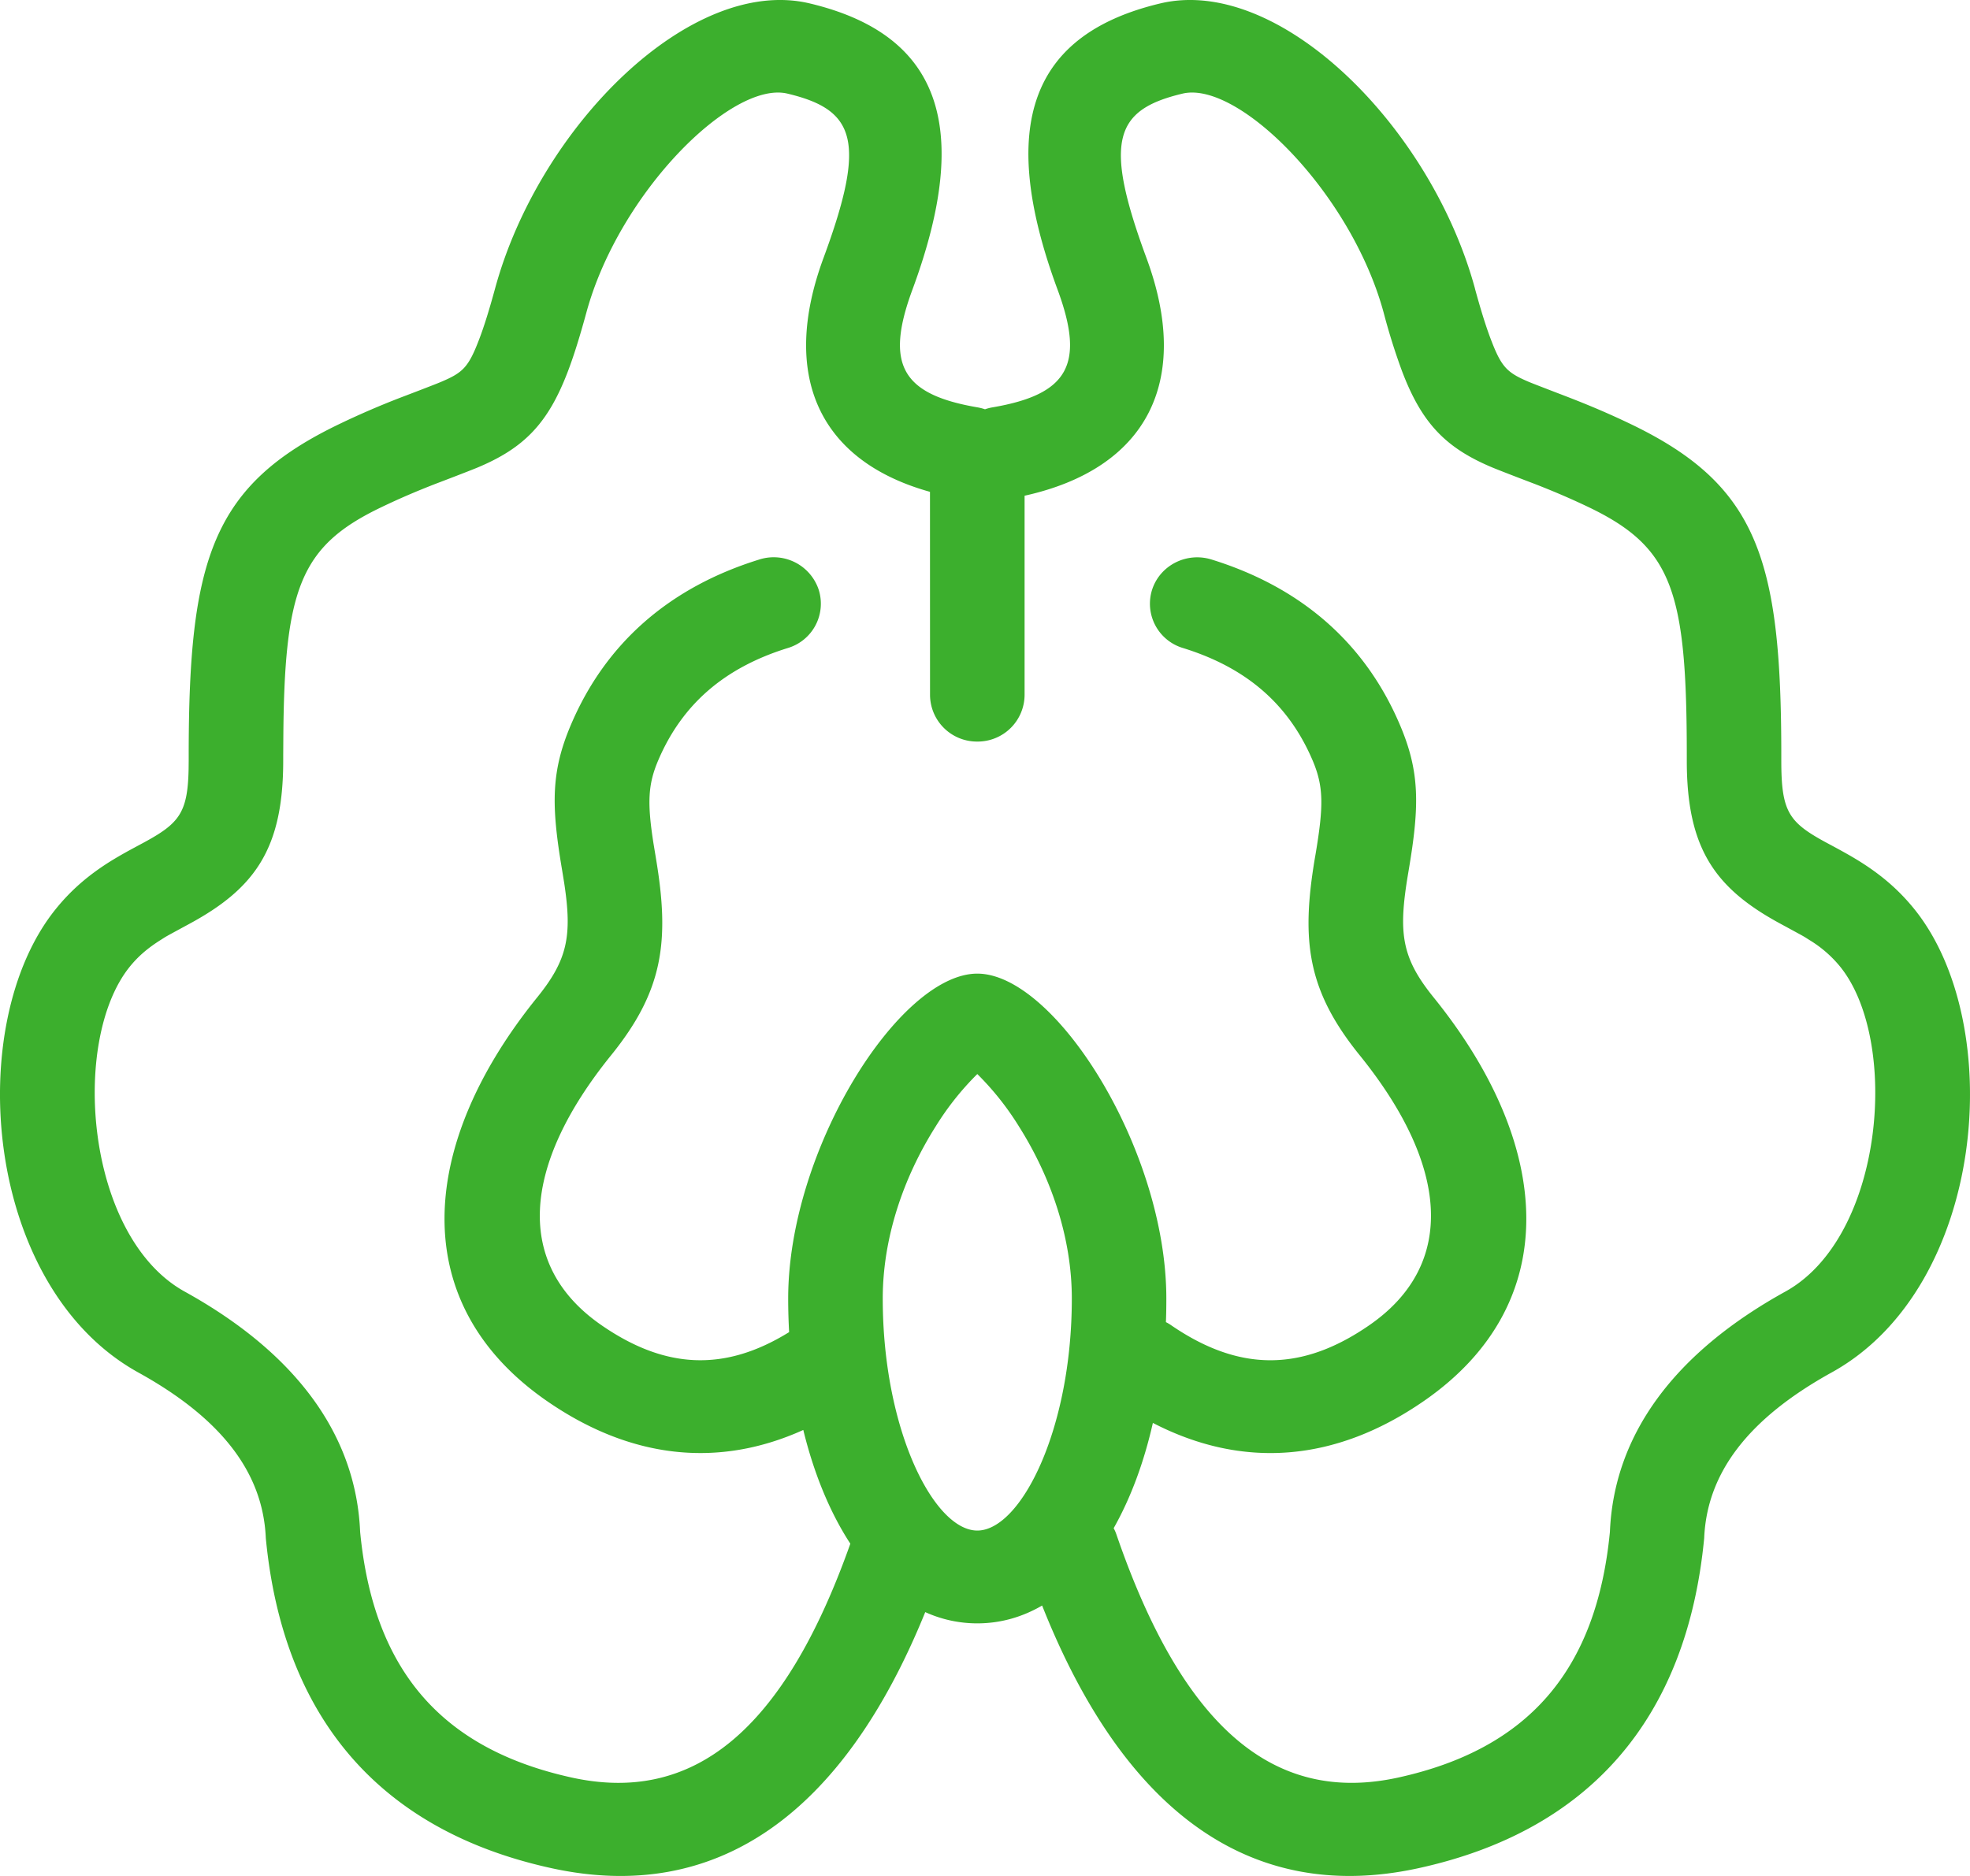 <svg xmlns="http://www.w3.org/2000/svg" width="42" height="40" viewBox="0 0 42 40">
    <path fill="#3CAF2D" fill-rule="nonzero" d="M31.446 6.155c.125.457.232.8.333 1.066.23.607.344.723.828.927.146.06.861.333.852.33.45.175.852.346 1.295.558 2.72 1.304 3.224 2.879 3.223 7.078v.105c0 1.089.157 1.312.955 1.745-.02-.011.258.138.34.184.145.08.269.152.39.228.448.282.82.598 1.151 1.008 1.985 2.459 1.535 8.058-1.762 9.88-1.797.994-2.66 2.156-2.718 3.532-.368 3.844-2.445 6.24-6.086 7.037-3.572.782-6.284-1.198-8.029-5.599-.423.246-.886.38-1.382.38a2.68 2.68 0 0 1-1.11-.24c-1.747 4.303-4.44 6.233-7.973 5.459-3.641-.798-5.718-3.193-6.086-7.037-.059-1.376-.921-2.538-2.718-3.531-3.297-1.823-3.747-7.422-1.762-9.88.331-.411.703-.727 1.15-1.009.122-.076.246-.148.39-.228l.092-.05.249-.134c.75-.407.934-.63.953-1.562l.002-.183v-.105c-.001-4.2.502-5.774 3.223-7.078a17.94 17.94 0 0 1 1.295-.559c-.01.004.706-.268.852-.33.484-.203.597-.319.828-.926.101-.265.208-.609.333-1.066.94-3.458 4.179-6.685 6.71-6.082 2.748.655 3.488 2.587 2.189 6.102-.59 1.595-.229 2.234 1.383 2.51.057.01.112.024.164.042a.999.999 0 0 1 .164-.042c1.612-.276 1.973-.915 1.383-2.51-1.299-3.515-.559-5.447 2.19-6.102 2.53-.603 5.769 2.624 6.71 6.082zm-6.234-4.159c-1.445.344-1.695.999-.77 3.504.971 2.626.016 4.491-2.598 5.07v4.242a1 1 0 0 1-1 1h-.016a1 1 0 0 1-1-1l-.001-4.325c-2.364-.658-3.198-2.474-2.27-4.987.926-2.505.676-3.16-.769-3.504-1.186-.282-3.592 2.115-4.287 4.67-.14.513-.265.914-.392 1.248-.424 1.115-.934 1.637-1.923 2.053-.184.077-.945.367-.902.35-.406.158-.762.31-1.154.498-1.74.833-2.073 1.743-2.09 4.997l-.002.302v.105c0 1.869-.597 2.719-1.996 3.477-.586.318-.468.253-.618.347-.27.17-.475.344-.658.57-1.274 1.58-.939 5.76 1.172 6.927 2.36 1.305 3.652 3.045 3.74 5.122.283 2.952 1.74 4.631 4.514 5.24 2.575.563 4.512-.968 5.937-4.987-.435-.666-.776-1.494-1.003-2.425-1.817.821-3.685.615-5.467-.618-3.002-2.078-2.747-5.462-.209-8.602.65-.803.75-1.312.58-2.433l-.035-.217-.013-.079c-.233-1.38-.234-2.096.195-3.099.742-1.736 2.103-2.922 4.014-3.513a1.011 1.011 0 0 1 1.264.647.986.986 0 0 1-.658 1.241c-1.355.42-2.253 1.201-2.762 2.391-.222.519-.238.91-.102 1.781l.038.229.013.08c.298 1.773.156 2.828-.955 4.202-1.908 2.36-2.067 4.468-.209 5.754 1.367.946 2.636.997 4.004.15-.013-.236-.02-.475-.02-.717 0-3.176 2.374-6.927 4.032-6.927 1.657 0 4.03 3.75 4.03 6.927 0 .17-.002.337-.009.504.036.018.07.038.104.061 1.457 1.002 2.792 1.002 4.236.002 1.858-1.286 1.699-3.394-.209-5.754-1.111-1.374-1.253-2.429-.955-4.203l.014-.08c.174-1.036.175-1.447-.065-2.009-.509-1.19-1.406-1.972-2.762-2.391a.986.986 0 0 1-.658-1.241c.167-.521.733-.81 1.264-.647 1.911.591 3.272 1.777 4.014 3.513.43 1.003.428 1.72.195 3.1l-.013.078c-.215 1.276-.145 1.797.545 2.65 2.538 3.14 2.794 6.524-.209 8.602-1.884 1.304-3.863 1.46-5.779.468-.19.842-.474 1.605-.836 2.245a.813.813 0 0 1 .06.137c1.431 4.162 3.39 5.752 6.005 5.18 2.775-.609 4.23-2.288 4.515-5.24.087-2.077 1.378-3.817 3.74-5.122 2.11-1.166 2.445-5.347 1.17-6.927a2.548 2.548 0 0 0-.657-.57c-.15-.094-.032-.029-.618-.347-1.4-.758-1.996-1.608-1.996-3.477v-.105c0-3.501-.3-4.44-2.092-5.3-.392-.187-.748-.339-1.154-.497.043.017-.718-.273-.902-.35-.99-.416-1.5-.938-1.923-2.053a13.542 13.542 0 0 1-.392-1.249c-.695-2.554-3.101-4.951-4.287-4.669zm-4.376 20.905a6.03 6.03 0 0 0-.883 1.11c-.704 1.111-1.133 2.402-1.133 3.676 0 2.803 1.092 4.948 2.016 4.948.923 0 2.015-2.145 2.015-4.948 0-1.274-.429-2.565-1.132-3.676a6.03 6.03 0 0 0-.883-1.11z"/>
</svg>
